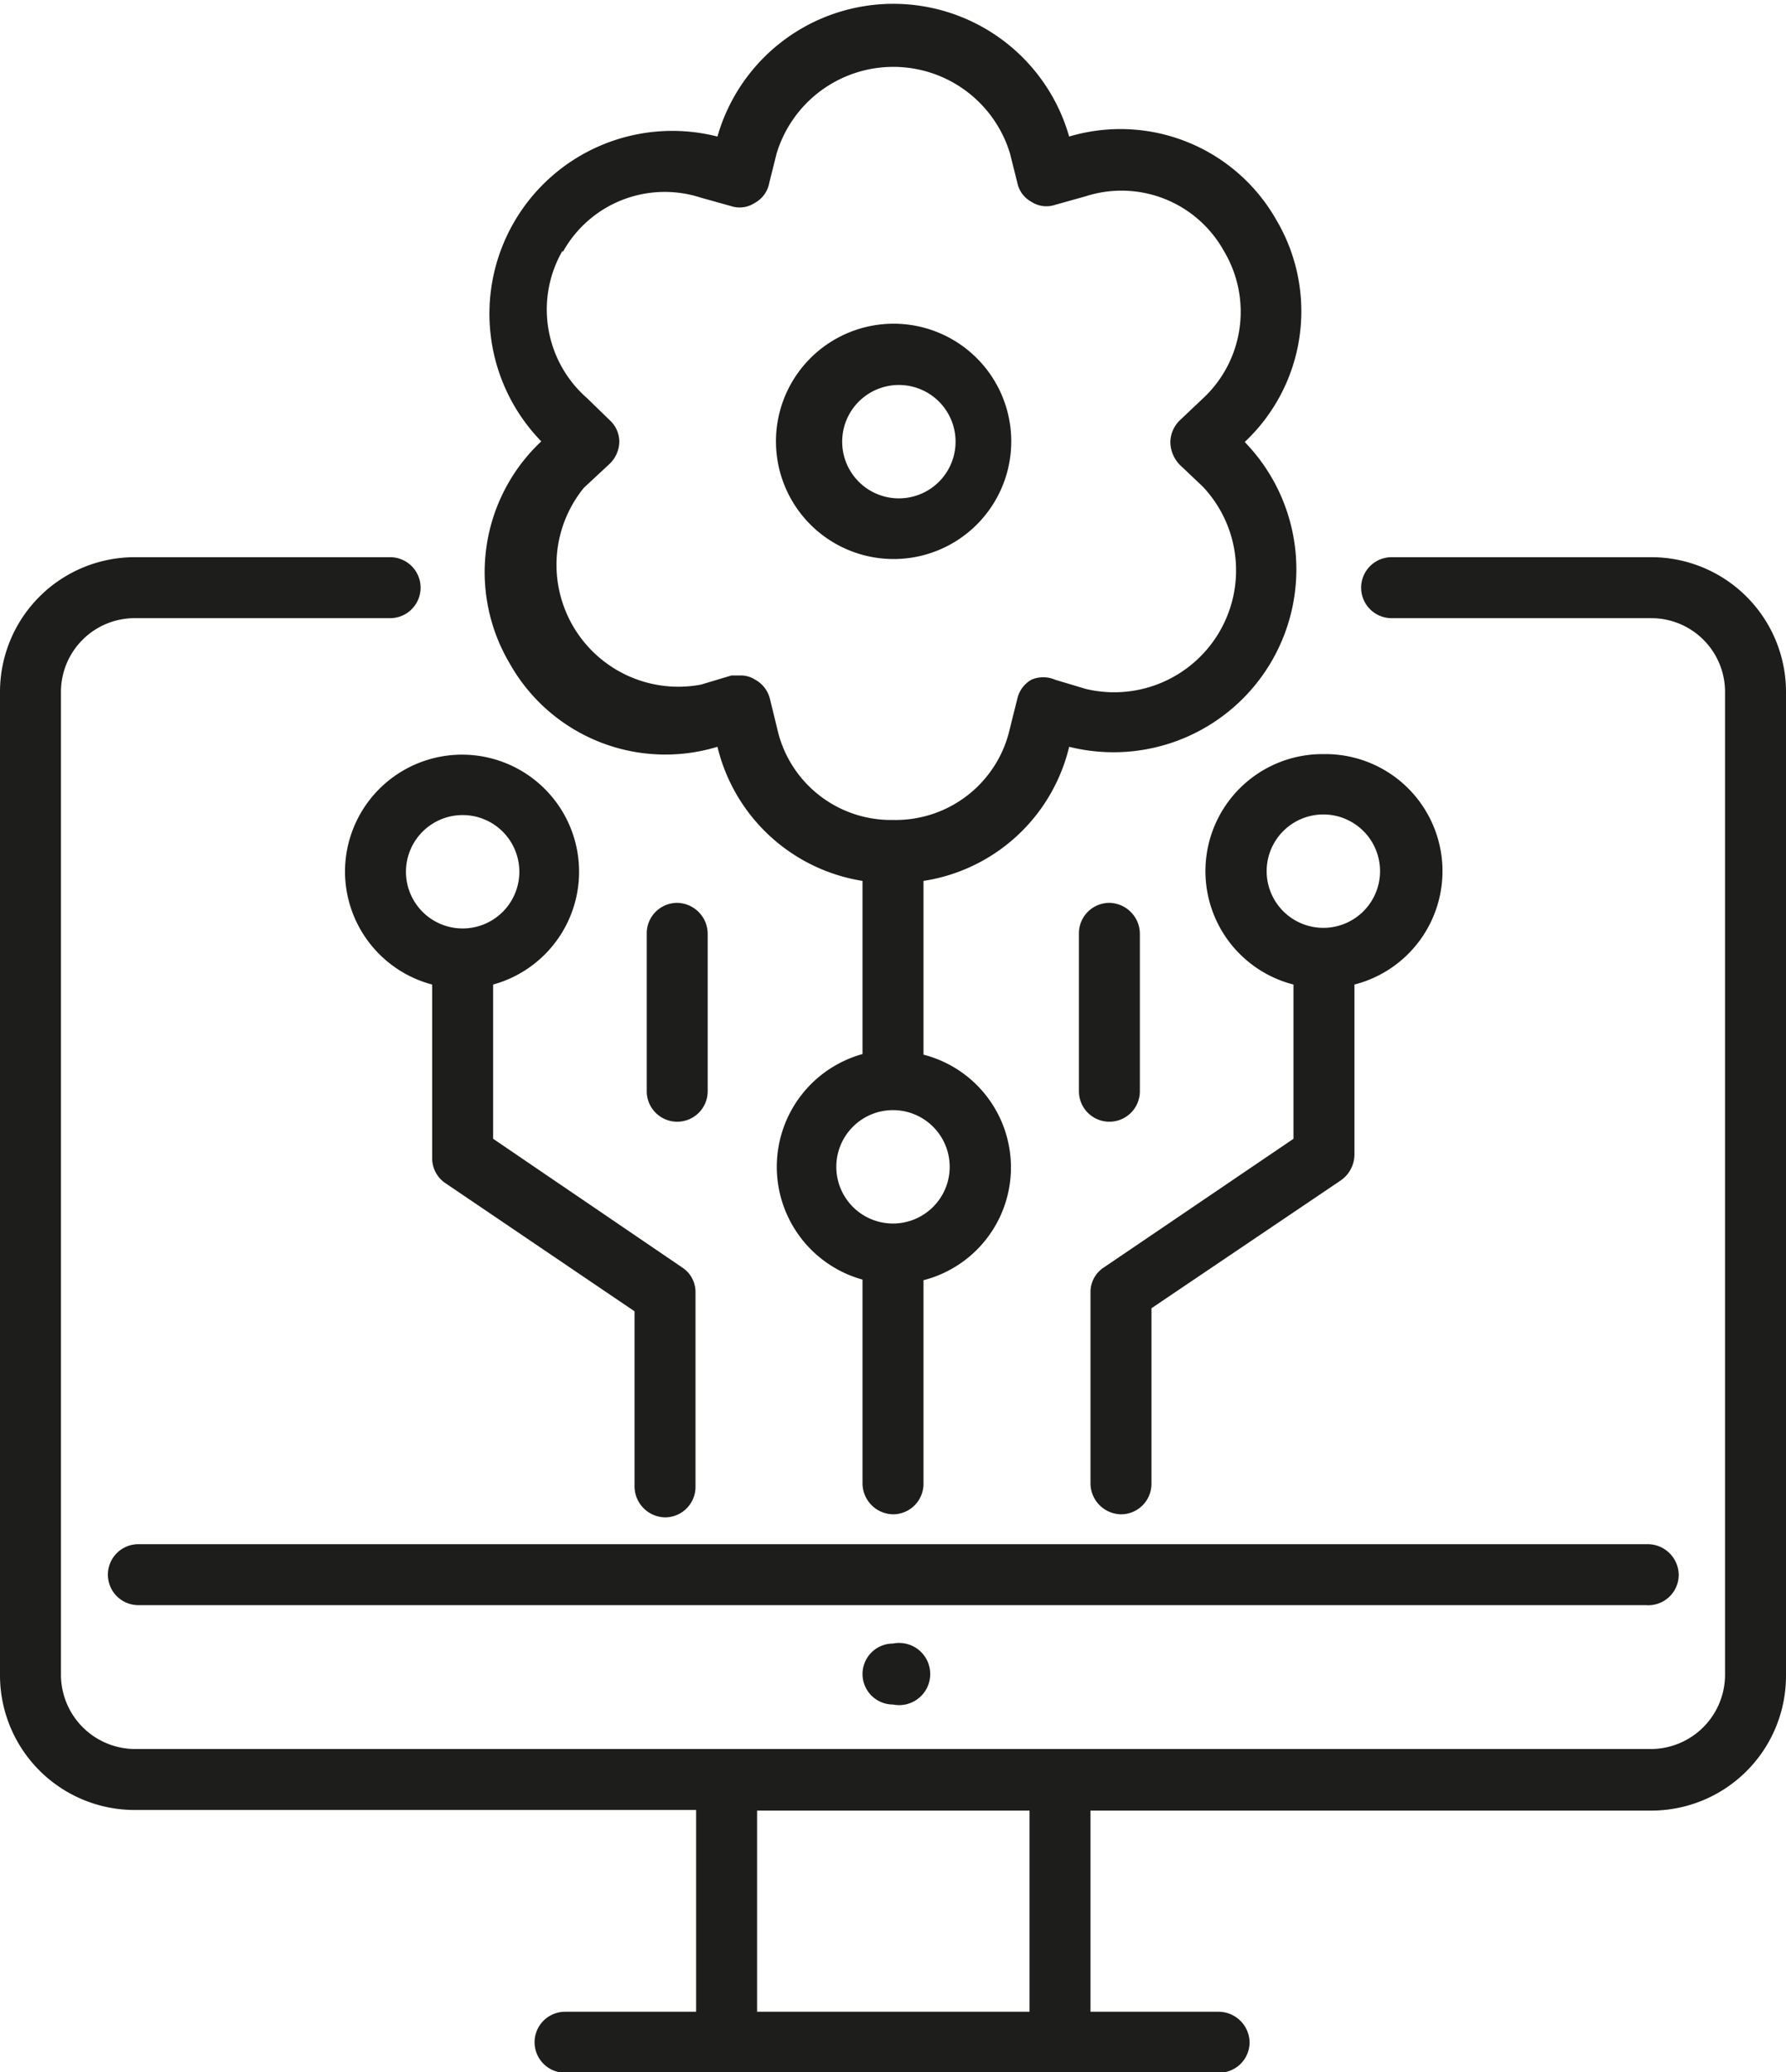 <?xml version="1.0" encoding="UTF-8"?> <svg xmlns="http://www.w3.org/2000/svg" viewBox="0 0 29.3 33.99"><defs><style>.cls-1{fill:#1d1d1b;}</style></defs><g id="Livello_2" data-name="Livello 2"><g id="Livello_1-2" data-name="Livello 1"><path class="cls-1" d="M27.09,9.14H22.83a.5.5,0,0,0,0,1h4.26a1.21,1.21,0,0,1,1.21,1.21V27.47a1.22,1.22,0,0,1-1.21,1.22H2.21A1.22,1.22,0,0,1,1,27.47V11.35a1.21,1.21,0,0,1,1.21-1.21H6.4a.5.5,0,0,0,0-1H2.21A2.21,2.21,0,0,0,0,11.35V27.47a2.21,2.21,0,0,0,2.21,2.22h9.21V33H9.27a.5.5,0,0,0-.5.5.5.5,0,0,0,.5.5H20a.5.5,0,0,0,.5-.5A.51.51,0,0,0,20,33H17.89v-3.3h9.2a2.21,2.21,0,0,0,2.21-2.22V11.35A2.21,2.21,0,0,0,27.09,9.14ZM16.89,33H12.42v-3.3h4.47Z"></path><path class="cls-1" d="M27.54,25.83a.51.51,0,0,0-.5-.5H2.27a.5.5,0,0,0-.5.5.5.5,0,0,0,.5.5H27A.5.5,0,0,0,27.54,25.83Z"></path><path class="cls-1" d="M14.15,27.46a.5.5,0,0,0,.5.5h0a.51.51,0,1,0,0-1A.5.5,0,0,0,14.15,27.46Z"></path><path class="cls-1" d="M21.72,12.37a1.92,1.92,0,0,0-.5,3.78v2.53l-3.11,2.11a.48.48,0,0,0-.22.41v3.14a.51.51,0,0,0,.5.5.5.5,0,0,0,.5-.5V21.46L22,19.36a.52.52,0,0,0,.22-.41v-2.8a1.92,1.92,0,0,0-.5-3.78Zm0,2.85a.93.93,0,1,1,.92-.92A.93.93,0,0,1,21.72,15.22Z"></path><path class="cls-1" d="M5.66,14.3a1.92,1.92,0,0,0,1.43,1.85V19a.49.49,0,0,0,.22.41l3.1,2.1v2.88a.51.51,0,0,0,.5.5.5.5,0,0,0,.5-.5V21.2a.48.48,0,0,0-.22-.41l-3.1-2.11V16.15A1.92,1.92,0,1,0,5.66,14.3Zm1.93-.93a.93.93,0,1,1-.93.93A.93.93,0,0,1,7.59,13.37Z"></path><path class="cls-1" d="M11.11,14.81a.5.5,0,0,0-.5.5V17.9a.5.5,0,0,0,.5.5.5.5,0,0,0,.5-.5V15.31A.51.51,0,0,0,11.11,14.81Z"></path><path class="cls-1" d="M18.7,17.9V15.31a.51.51,0,0,0-.5-.5.5.5,0,0,0-.5.5V17.9a.5.5,0,0,0,.5.5A.5.5,0,0,0,18.7,17.9Z"></path><path class="cls-1" d="M8.36,10.88a2.93,2.93,0,0,0,3.41,1.37,2.92,2.92,0,0,0,2.38,2.2v2.84a1.92,1.92,0,0,0,0,3.7v3.35a.51.51,0,0,0,.5.5.5.5,0,0,0,.5-.5V21a1.91,1.91,0,0,0,0-3.7V14.45a2.91,2.91,0,0,0,2.39-2.2,3,3,0,0,0,2.88-5,2.94,2.94,0,0,0,.52-3.64,2.94,2.94,0,0,0-3.4-1.37,3,3,0,0,0-5.77,0,3,3,0,0,0-2.89,5A2.94,2.94,0,0,0,8.36,10.88Zm7.22,8.26a.93.93,0,1,1-.93-.93A.93.93,0,0,1,15.58,19.14Zm-6.35-15a1.91,1.91,0,0,1,2.26-.9l.5.14a.45.45,0,0,0,.39-.05A.47.47,0,0,0,12.62,3l.12-.48a2,2,0,0,1,3.83,0l.12.48a.46.46,0,0,0,.23.31.45.45,0,0,0,.39.05l.5-.14a1.92,1.92,0,0,1,2.27.9,1.94,1.94,0,0,1-.35,2.42l-.38.36a.51.51,0,0,0-.15.36.55.55,0,0,0,.15.36l.38.36a2,2,0,0,1-1.92,3.32l-.5-.15a.49.49,0,0,0-.39,0,.48.48,0,0,0-.23.31l-.12.48a1.92,1.92,0,0,1-1.92,1.51h0a1.91,1.91,0,0,1-1.9-1.5l-.12-.49a.49.49,0,0,0-.24-.31.43.43,0,0,0-.25-.07l-.14,0-.5.15A2,2,0,0,1,9.58,8L10,7.61a.52.52,0,0,0,.16-.36A.48.48,0,0,0,10,6.89l-.37-.36A1.93,1.93,0,0,1,9.23,4.11Z"></path><path class="cls-1" d="M14.65,9.17a1.93,1.93,0,1,0-1.92-1.92A1.93,1.93,0,0,0,14.65,9.17Zm0-2.85a.93.93,0,1,1,0,1.85.93.93,0,0,1,0-1.85Z"></path></g></g></svg> 